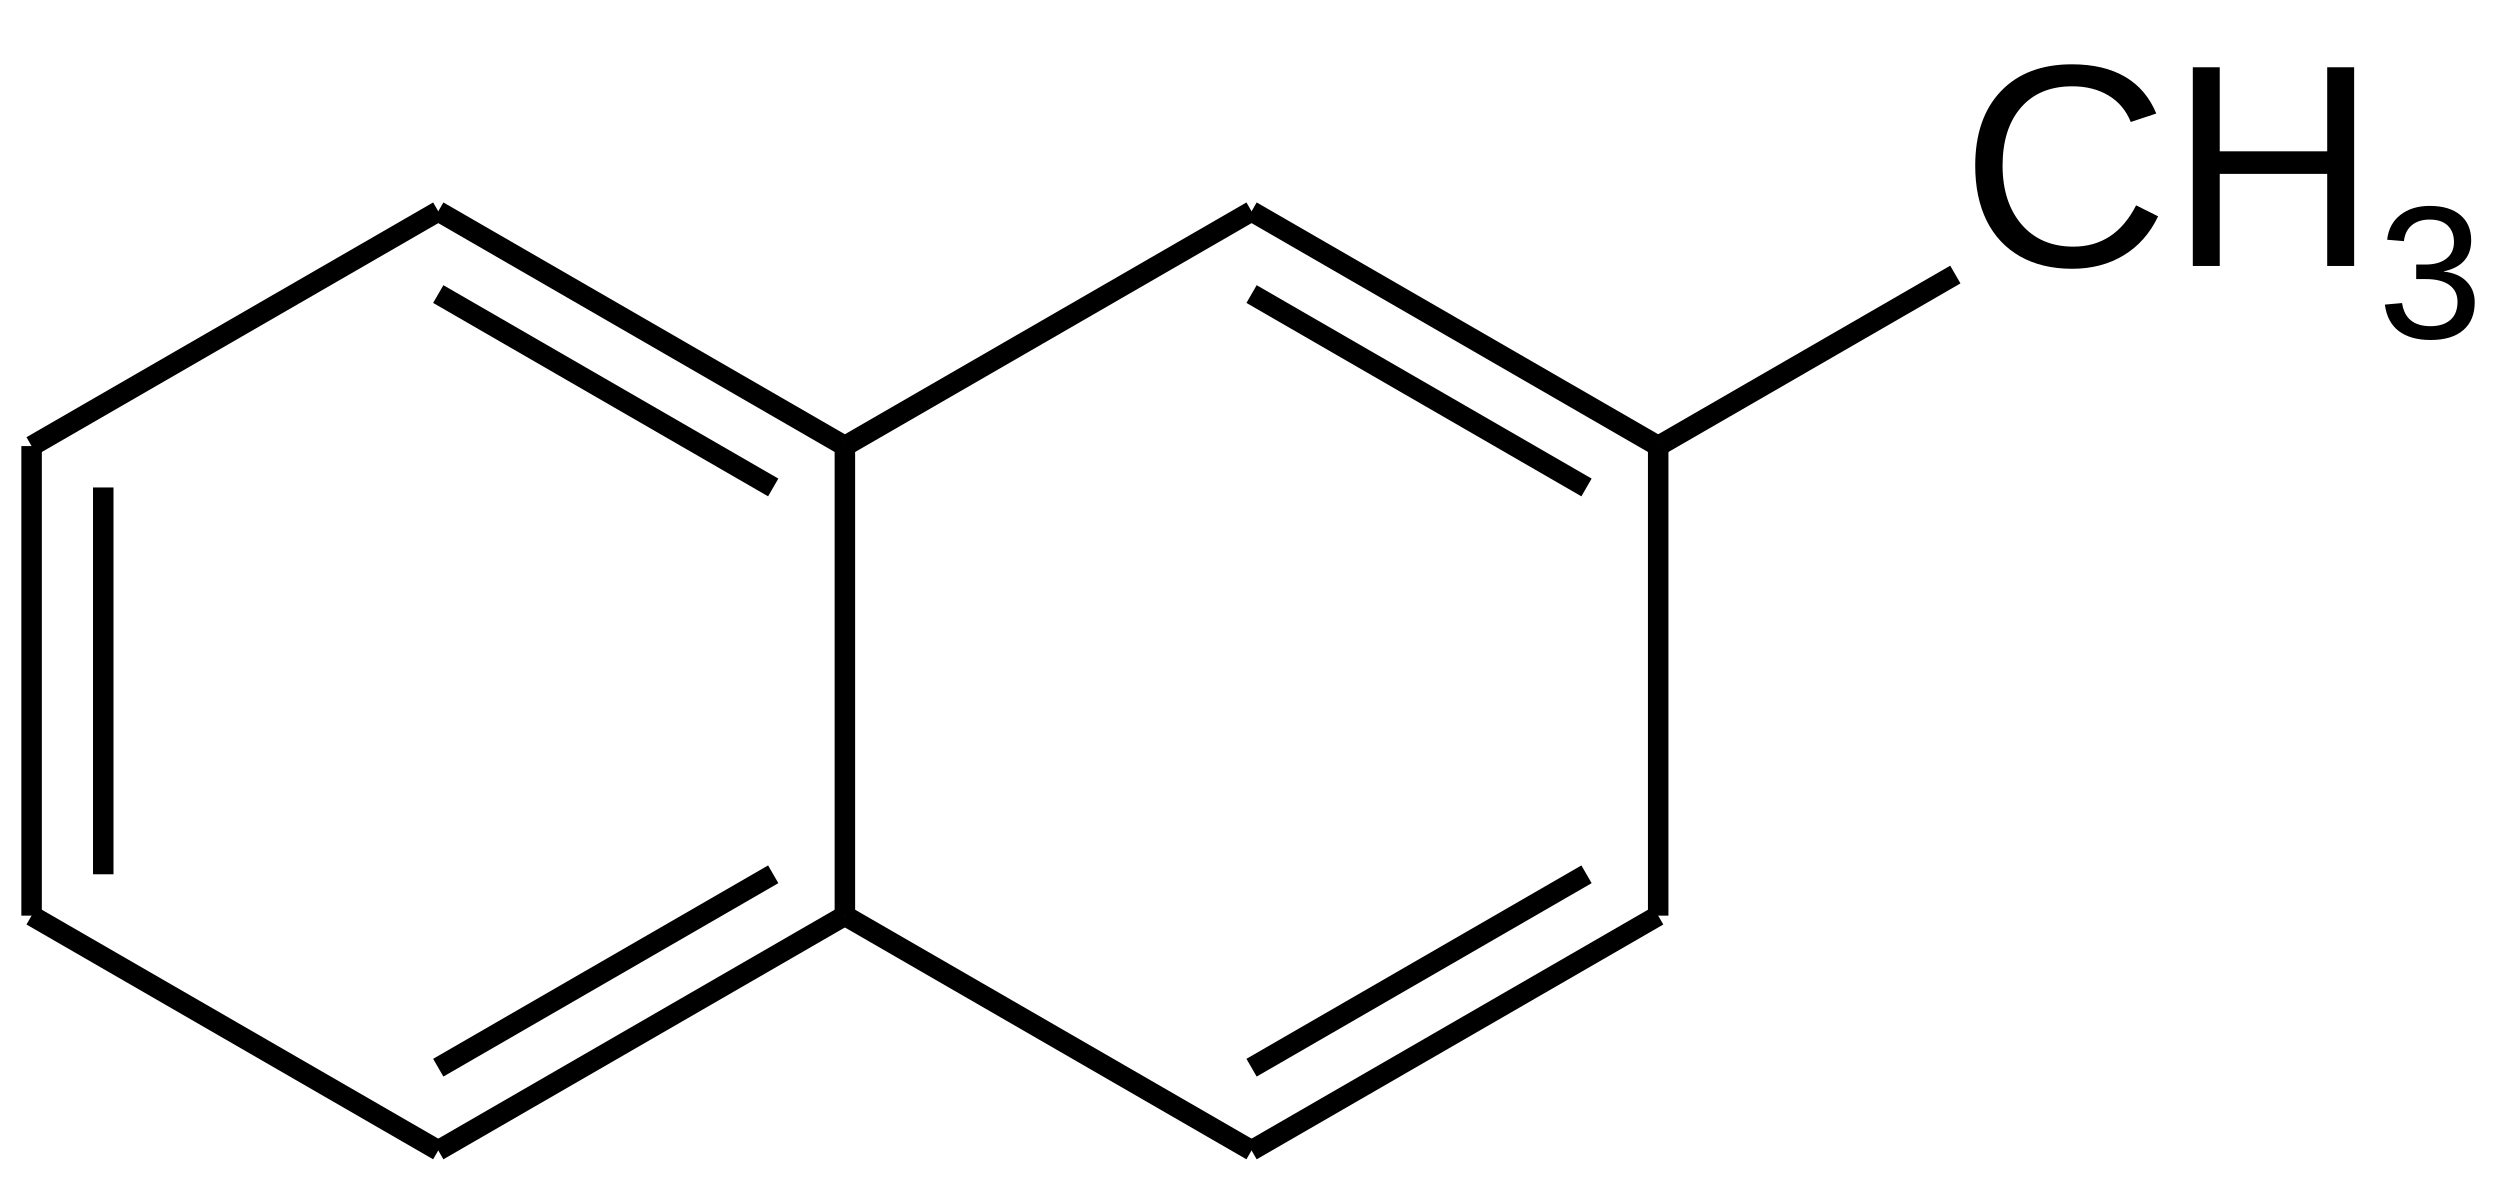 <?xml version="1.0" encoding="UTF-8"?>
<svg xmlns="http://www.w3.org/2000/svg" xmlns:xlink="http://www.w3.org/1999/xlink" width="277pt" height="132pt" viewBox="0 0 277 132" version="1.1">
<defs>
<g>
<symbol overflow="visible" id="glyph0-0">
<path style="stroke:none;" d="M 3.203 -22.016 L 20.781 -22.016 L 20.781 0 L 3.203 0 Z M 4.391 -20.828 L 4.391 -1.188 L 19.594 -1.188 L 19.594 -20.828 Z M 4.391 -20.828 "/>
</symbol>
<symbol overflow="visible" id="glyph0-1">
<path style="stroke:none;" d="M 12.375 -19.906 C 9.938 -19.906 8.039 -19.117 6.688 -17.547 C 5.332 -15.984 4.656 -13.836 4.656 -11.109 C 4.656 -8.41 5.359 -6.238 6.766 -4.594 C 8.18 -2.957 10.094 -2.141 12.5 -2.141 C 15.582 -2.141 17.898 -3.664 19.453 -6.719 L 21.891 -5.5 C 20.984 -3.602 19.707 -2.16 18.062 -1.172 C 16.426 -0.18 14.523 0.312 12.359 0.312 C 10.141 0.312 8.219 -0.145 6.594 -1.062 C 4.977 -1.988 3.742 -3.305 2.891 -5.016 C 2.047 -6.734 1.625 -8.766 1.625 -11.109 C 1.625 -14.617 2.57 -17.367 4.469 -19.359 C 6.363 -21.348 8.988 -22.344 12.344 -22.344 C 14.688 -22.344 16.645 -21.883 18.219 -20.969 C 19.789 -20.051 20.945 -18.691 21.688 -16.891 L 18.859 -15.953 C 18.348 -17.234 17.523 -18.211 16.391 -18.891 C 15.266 -19.566 13.926 -19.906 12.375 -19.906 Z M 12.375 -19.906 "/>
</symbol>
<symbol overflow="visible" id="glyph0-2">
<path style="stroke:none;" d="M 17.516 0 L 17.516 -10.203 L 5.609 -10.203 L 5.609 0 L 2.625 0 L 2.625 -22.016 L 5.609 -22.016 L 5.609 -12.703 L 17.516 -12.703 L 17.516 -22.016 L 20.5 -22.016 L 20.5 0 Z M 17.516 0 "/>
</symbol>
<symbol overflow="visible" id="glyph1-0">
<path style="stroke:none;" d="M 2.109 -14.453 L 13.641 -14.453 L 13.641 0 L 2.109 0 Z M 2.875 -13.672 L 2.875 -0.781 L 12.859 -0.781 L 12.859 -13.672 Z M 2.875 -13.672 "/>
</symbol>
<symbol overflow="visible" id="glyph1-1">
<path style="stroke:none;" d="M 10.75 -3.984 C 10.75 -2.648 10.328 -1.617 9.484 -0.891 C 8.641 -0.16 7.43 0.203 5.859 0.203 C 4.391 0.203 3.219 -0.125 2.344 -0.781 C 1.477 -1.445 0.961 -2.426 0.797 -3.719 L 2.703 -3.891 C 2.953 -2.18 4.004 -1.328 5.859 -1.328 C 6.785 -1.328 7.516 -1.555 8.047 -2.016 C 8.578 -2.473 8.844 -3.148 8.844 -4.047 C 8.844 -4.836 8.539 -5.453 7.938 -5.891 C 7.332 -6.328 6.457 -6.547 5.312 -6.547 L 4.266 -6.547 L 4.266 -8.156 L 5.266 -8.156 C 6.273 -8.156 7.055 -8.375 7.609 -8.812 C 8.172 -9.25 8.453 -9.859 8.453 -10.641 C 8.453 -11.41 8.223 -12.02 7.766 -12.469 C 7.316 -12.914 6.645 -13.141 5.75 -13.141 C 4.938 -13.141 4.281 -12.93 3.781 -12.516 C 3.281 -12.098 2.988 -11.508 2.906 -10.75 L 1.047 -10.906 C 1.18 -12.082 1.672 -13 2.516 -13.656 C 3.359 -14.32 4.441 -14.656 5.766 -14.656 C 7.223 -14.656 8.352 -14.316 9.156 -13.641 C 9.957 -12.973 10.359 -12.039 10.359 -10.844 C 10.359 -9.914 10.098 -9.16 9.578 -8.578 C 9.066 -8.004 8.316 -7.613 7.328 -7.406 L 7.328 -7.375 C 8.41 -7.258 9.25 -6.895 9.844 -6.281 C 10.445 -5.676 10.75 -4.91 10.75 -3.984 Z M 10.75 -3.984 "/>
</symbol>
</g>
</defs>
<g id="surface4483">
<path style="fill:none;stroke-width:2.27;stroke-linecap:butt;stroke-linejoin:miter;stroke:rgb(0%,0%,0%);stroke-opacity:1;stroke-miterlimit:10;" d="M 254.403 136.3 L 217.29 114.871 " transform="matrix(1,0,0,1,-78.618,-82.289)"/>
<path style="fill:none;stroke-width:2.27;stroke-linecap:butt;stroke-linejoin:miter;stroke:rgb(0%,0%,0%);stroke-opacity:1;stroke-miterlimit:10;" d="M 262.345 131.714 L 217.29 105.703 " transform="matrix(1,0,0,1,-78.618,-82.289)"/>
<path style="fill:none;stroke-width:2.27;stroke-linecap:butt;stroke-linejoin:miter;stroke:rgb(0%,0%,0%);stroke-opacity:1;stroke-miterlimit:10;" d="M 295.27 112.707 L 262.345 131.714 " transform="matrix(1,0,0,1,-78.618,-82.289)"/>
<g style="fill:rgb(0%,0%,0%);fill-opacity:1;">
  <use xlink:href="#glyph0-1" x="217.229" y="29.469"/>
</g>
<g style="fill:rgb(0%,0%,0%);fill-opacity:1;">
  <use xlink:href="#glyph0-2" x="240.338" y="29.469"/>
</g>
<g style="fill:rgb(0%,0%,0%);fill-opacity:1;">
  <use xlink:href="#glyph1-1" x="263.448" y="37.469"/>
</g>
<path style="fill:none;stroke-width:2.27;stroke-linecap:butt;stroke-linejoin:miter;stroke:rgb(0%,0%,0%);stroke-opacity:1;stroke-miterlimit:10;" d="M 217.29 200.589 L 254.403 179.16 " transform="matrix(1,0,0,1,-78.618,-82.289)"/>
<path style="fill:none;stroke-width:2.27;stroke-linecap:butt;stroke-linejoin:miter;stroke:rgb(0%,0%,0%);stroke-opacity:1;stroke-miterlimit:10;" d="M 217.29 209.757 L 262.345 183.742 " transform="matrix(1,0,0,1,-78.618,-82.289)"/>
<path style="fill:none;stroke-width:2.27;stroke-linecap:butt;stroke-linejoin:miter;stroke:rgb(0%,0%,0%);stroke-opacity:1;stroke-miterlimit:10;" d="M 127.177 200.589 L 164.29 179.16 " transform="matrix(1,0,0,1,-78.618,-82.289)"/>
<path style="fill:none;stroke-width:2.27;stroke-linecap:butt;stroke-linejoin:miter;stroke:rgb(0%,0%,0%);stroke-opacity:1;stroke-miterlimit:10;" d="M 127.177 209.757 L 172.231 183.742 " transform="matrix(1,0,0,1,-78.618,-82.289)"/>
<path style="fill:none;stroke-width:2.27;stroke-linecap:butt;stroke-linejoin:miter;stroke:rgb(0%,0%,0%);stroke-opacity:1;stroke-miterlimit:10;" d="M 90.059 136.3 L 90.059 179.16 " transform="matrix(1,0,0,1,-78.618,-82.289)"/>
<path style="fill:none;stroke-width:2.27;stroke-linecap:butt;stroke-linejoin:miter;stroke:rgb(0%,0%,0%);stroke-opacity:1;stroke-miterlimit:10;" d="M 82.118 131.714 L 82.118 183.742 " transform="matrix(1,0,0,1,-78.618,-82.289)"/>
<path style="fill:none;stroke-width:2.27;stroke-linecap:butt;stroke-linejoin:miter;stroke:rgb(0%,0%,0%);stroke-opacity:1;stroke-miterlimit:10;" d="M 164.29 136.3 L 127.177 114.871 " transform="matrix(1,0,0,1,-78.618,-82.289)"/>
<path style="fill:none;stroke-width:2.27;stroke-linecap:butt;stroke-linejoin:miter;stroke:rgb(0%,0%,0%);stroke-opacity:1;stroke-miterlimit:10;" d="M 172.231 131.714 L 127.177 105.703 " transform="matrix(1,0,0,1,-78.618,-82.289)"/>
<path style="fill:none;stroke-width:2.27;stroke-linecap:butt;stroke-linejoin:miter;stroke:rgb(0%,0%,0%);stroke-opacity:1;stroke-miterlimit:10;" d="M 172.231 131.714 L 172.231 183.742 " transform="matrix(1,0,0,1,-78.618,-82.289)"/>
<path style="fill:none;stroke-width:2.27;stroke-linecap:butt;stroke-linejoin:miter;stroke:rgb(0%,0%,0%);stroke-opacity:1;stroke-miterlimit:10;" d="M 82.118 183.742 L 127.177 209.757 " transform="matrix(1,0,0,1,-78.618,-82.289)"/>
<path style="fill:none;stroke-width:2.27;stroke-linecap:butt;stroke-linejoin:miter;stroke:rgb(0%,0%,0%);stroke-opacity:1;stroke-miterlimit:10;" d="M 127.177 105.703 L 82.118 131.714 " transform="matrix(1,0,0,1,-78.618,-82.289)"/>
<path style="fill:none;stroke-width:2.27;stroke-linecap:butt;stroke-linejoin:miter;stroke:rgb(0%,0%,0%);stroke-opacity:1;stroke-miterlimit:10;" d="M 217.29 105.703 L 172.231 131.714 " transform="matrix(1,0,0,1,-78.618,-82.289)"/>
<path style="fill:none;stroke-width:2.27;stroke-linecap:butt;stroke-linejoin:miter;stroke:rgb(0%,0%,0%);stroke-opacity:1;stroke-miterlimit:10;" d="M 262.345 131.714 L 262.345 183.742 " transform="matrix(1,0,0,1,-78.618,-82.289)"/>
<path style="fill:none;stroke-width:2.27;stroke-linecap:butt;stroke-linejoin:miter;stroke:rgb(0%,0%,0%);stroke-opacity:1;stroke-miterlimit:10;" d="M 172.231 183.742 L 217.29 209.757 " transform="matrix(1,0,0,1,-78.618,-82.289)"/>
</g>
</svg>
